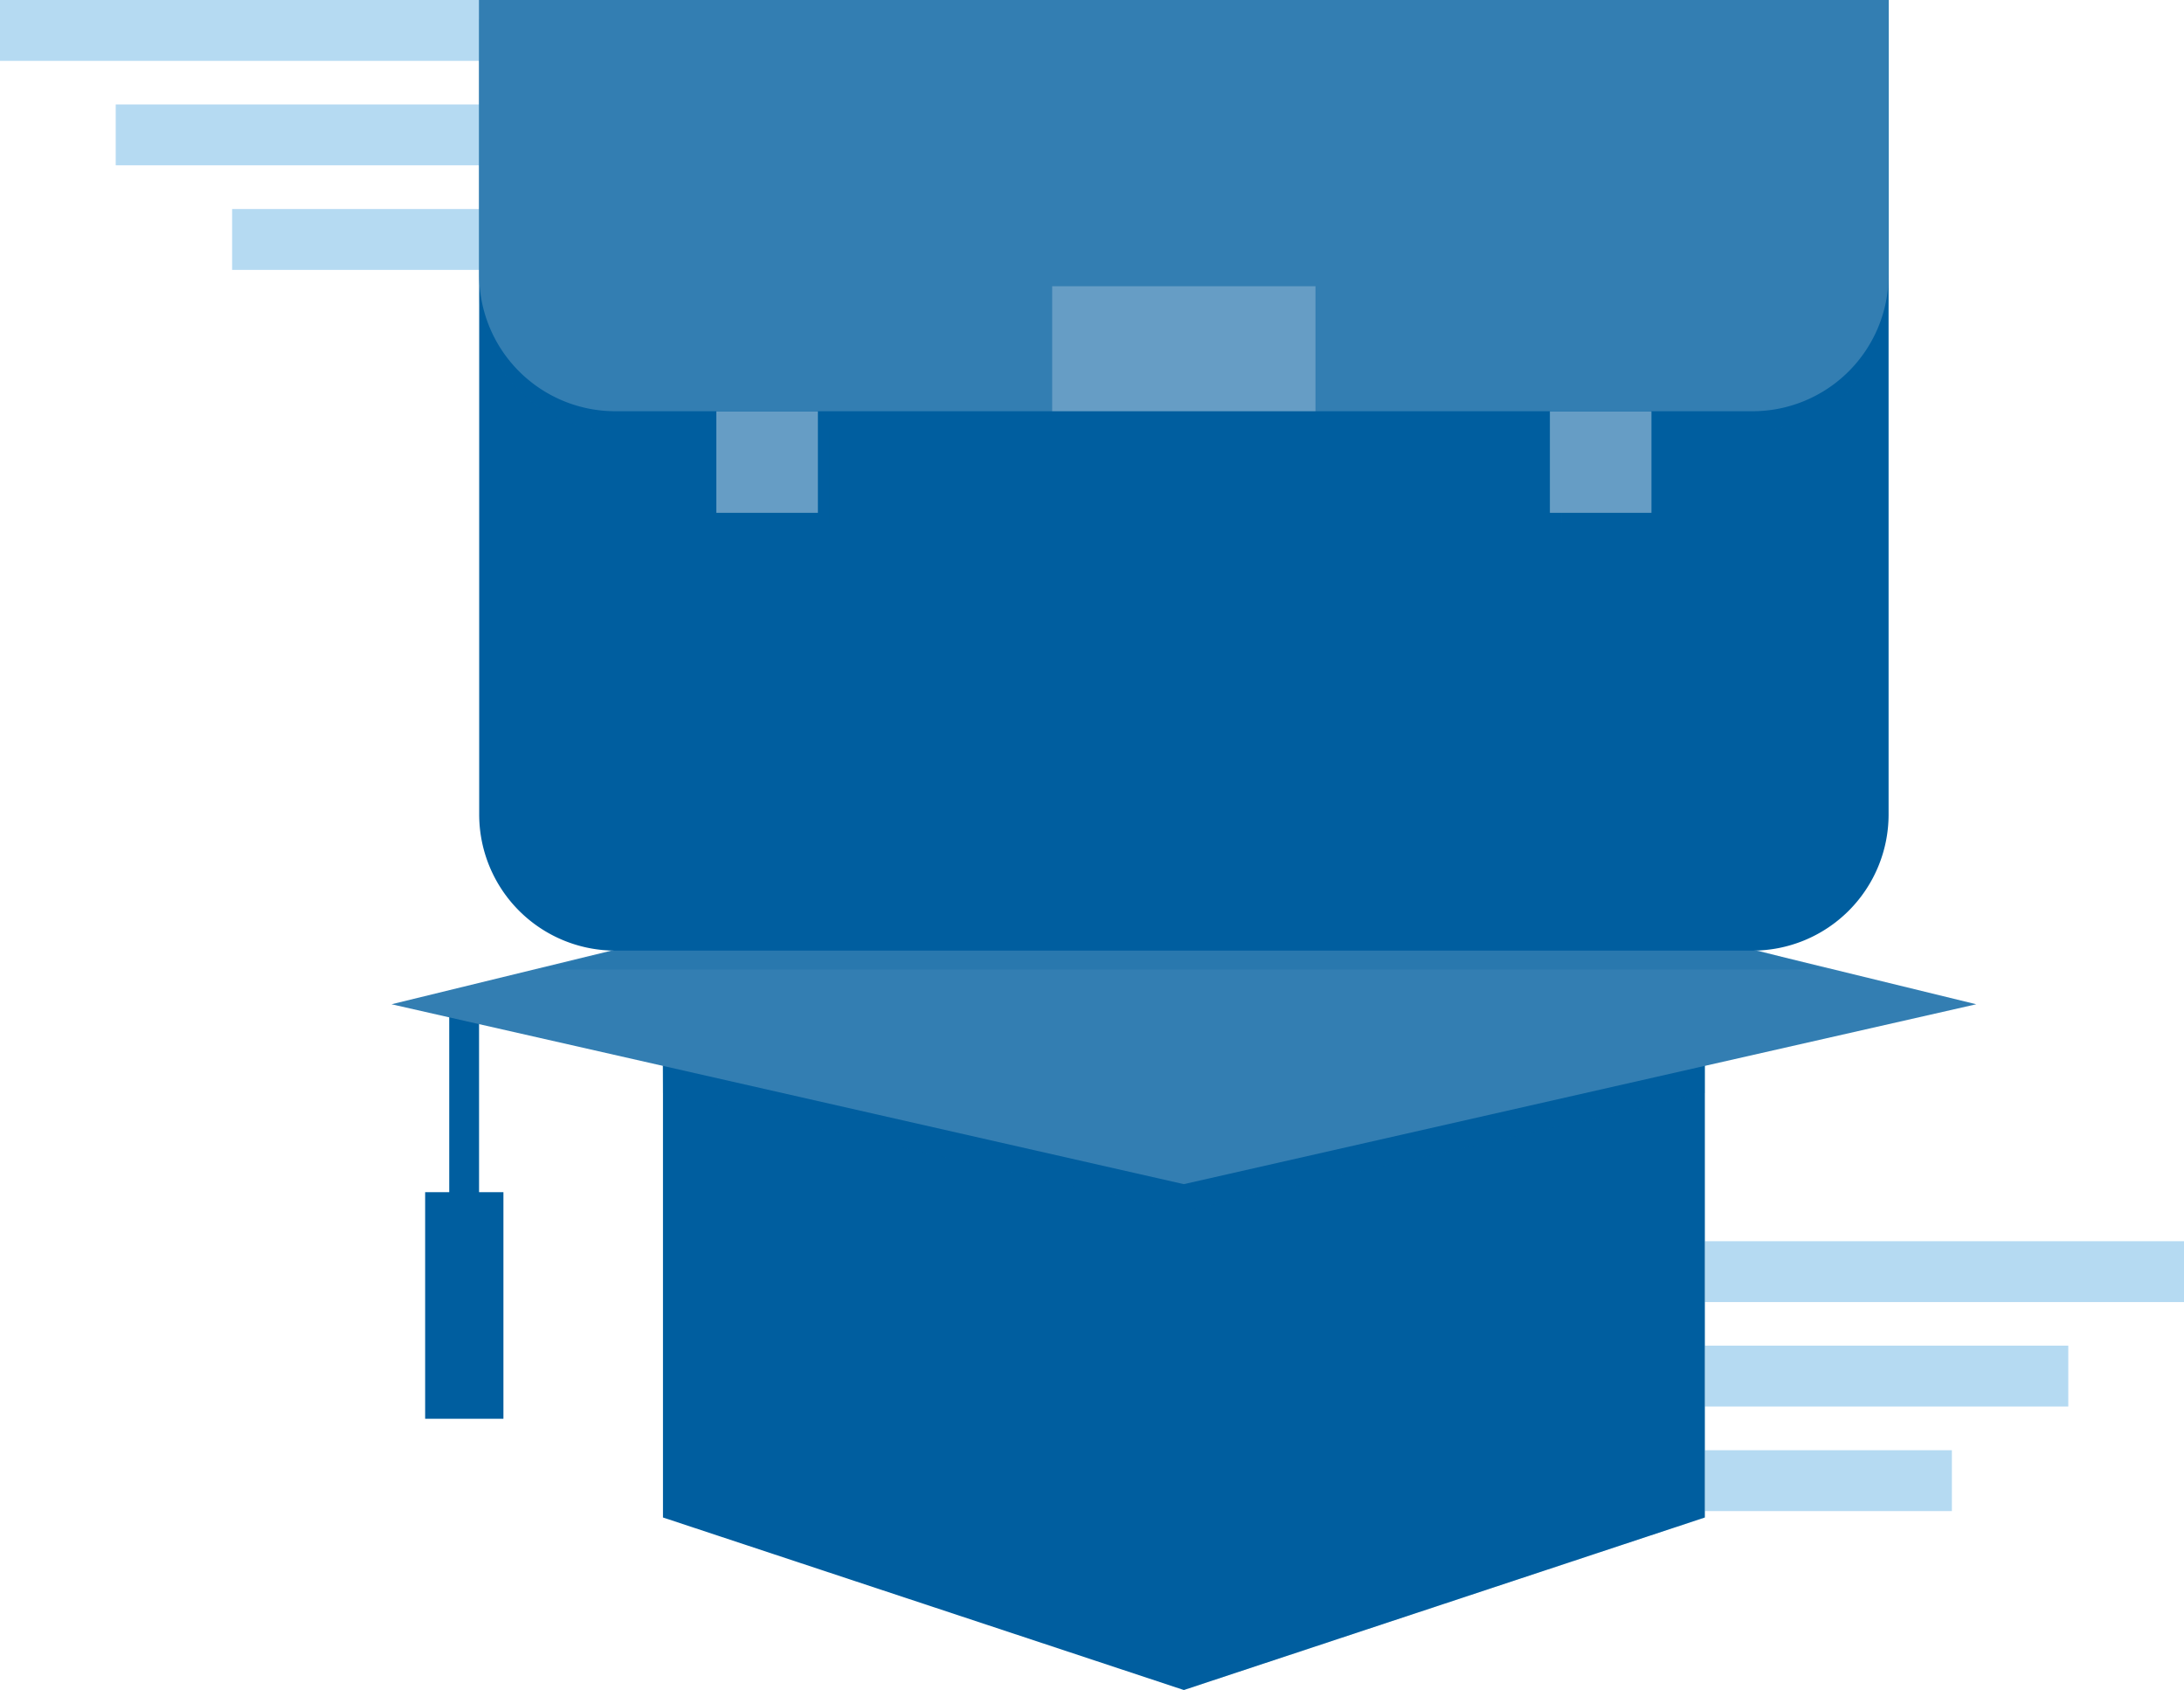 <svg xmlns="http://www.w3.org/2000/svg" xmlns:xlink="http://www.w3.org/1999/xlink" viewBox="0 0 160.43 124.11"><defs><style>.cls-1{fill:none;}.cls-2{isolation:isolate;}.cls-3{fill:#005e9f;}.cls-4{fill:#b5daf2;}.cls-5{opacity:0.2;mix-blend-mode:multiply;}.cls-6{clip-path:url(#clip-path);}.cls-7{clip-path:url(#clip-path-2);}.cls-8{fill:#337eb2;}.cls-9{clip-path:url(#clip-path-3);}.cls-10{clip-path:url(#clip-path-4);}.cls-11{clip-path:url(#clip-path-5);}.cls-12{fill:#669dc5;}.cls-13{clip-path:url(#clip-path-6);}</style><clipPath id="clip-path"><rect class="cls-1" x="86.97" y="56.5" width="38.26" height="67.61"/></clipPath><clipPath id="clip-path-2"><rect class="cls-1" x="48.52" y="61.55" width="76.71" height="27.41"/></clipPath><clipPath id="clip-path-3"><rect class="cls-1" x="35.2" y="1.43" width="103.53" height="30.2"/></clipPath><clipPath id="clip-path-4"><rect class="cls-1" x="53.46" y="31.63" width="7.46" height="6.88"/></clipPath><clipPath id="clip-path-5"><rect class="cls-1" x="114.69" y="31.63" width="7.46" height="6.88"/></clipPath><clipPath id="clip-path-6"><rect class="cls-1" x="39.53" y="69.81" width="94.68" height="1.39"/></clipPath></defs><title>fact-2</title><g class="cls-2"><g id="Layer_2" data-name="Layer 2"><g id="Layer_1-2" data-name="Layer 1"><rect class="cls-3" x="33" y="73.25" width="2.19" height="26.68"/><rect class="cls-4" x="125.23" y="91.15" width="35.2" height="4.47"/><rect class="cls-4" x="125.23" y="98.82" width="26.7" height="4.47"/><rect class="cls-4" x="125.23" y="106.5" width="18.15" height="4.47"/><rect class="cls-4" width="35.2" height="4.47"/><rect class="cls-4" x="8.5" y="7.67" width="26.7" height="4.47"/><rect class="cls-4" x="17.05" y="15.35" width="18.15" height="4.47"/><polygon class="cls-3" points="125.23 111.44 86.96 124.11 48.7 111.44 48.7 57.69 125.23 57.69 125.23 111.44"/><g class="cls-5"><g class="cls-6"><polygon class="cls-3" points="125.23 111.44 86.96 124.11 86.96 56.5 125.23 56.5 125.23 111.44"/></g></g><g class="cls-5"><g class="cls-7"><polygon class="cls-3" points="86.96 88.96 48.7 80.28 48.52 70.64 86.96 61.55 125.23 70.89 125.23 80.28 86.96 88.96"/></g></g><polygon class="cls-8" points="86.96 86.96 28.76 73.75 86.96 59.55 145.17 73.75 86.96 86.96"/><path class="cls-3" d="M128.73,69.81H45.2a10,10,0,0,1-10-10V0H138.73V59.81a10,10,0,0,1-10,10"/><g class="cls-5"><g class="cls-9"><path class="cls-3" d="M128.73,31.62H45.2a10,10,0,0,1-10-10V1.43H138.73v20.2a10,10,0,0,1-10,10"/></g></g><g class="cls-5"><g class="cls-10"><rect class="cls-3" x="53.46" y="31.62" width="7.46" height="6.88"/></g></g><g class="cls-5"><g class="cls-11"><rect class="cls-3" x="114.69" y="31.62" width="7.46" height="6.88"/></g></g><rect class="cls-12" x="52.62" y="30.2" width="7.46" height="7.46"/><rect class="cls-12" x="113.85" y="30.2" width="7.46" height="7.46"/><path class="cls-8" d="M128.73,30.2H45.2a10,10,0,0,1-10-10V0H138.73V20.2a10,10,0,0,1-10,10"/><rect class="cls-12" x="77.29" y="21.02" width="19.34" height="9.17"/><g class="cls-5"><g class="cls-13"><polygon class="cls-3" points="134.21 71.2 39.53 71.2 45.2 69.81 129.22 69.81 134.21 71.2"/></g></g><polygon class="cls-3" points="36.98 104.19 34.1 104.19 31.23 104.19 31.23 87.55 34.1 87.55 36.98 87.55 36.98 104.19"/></g></g></g></svg>